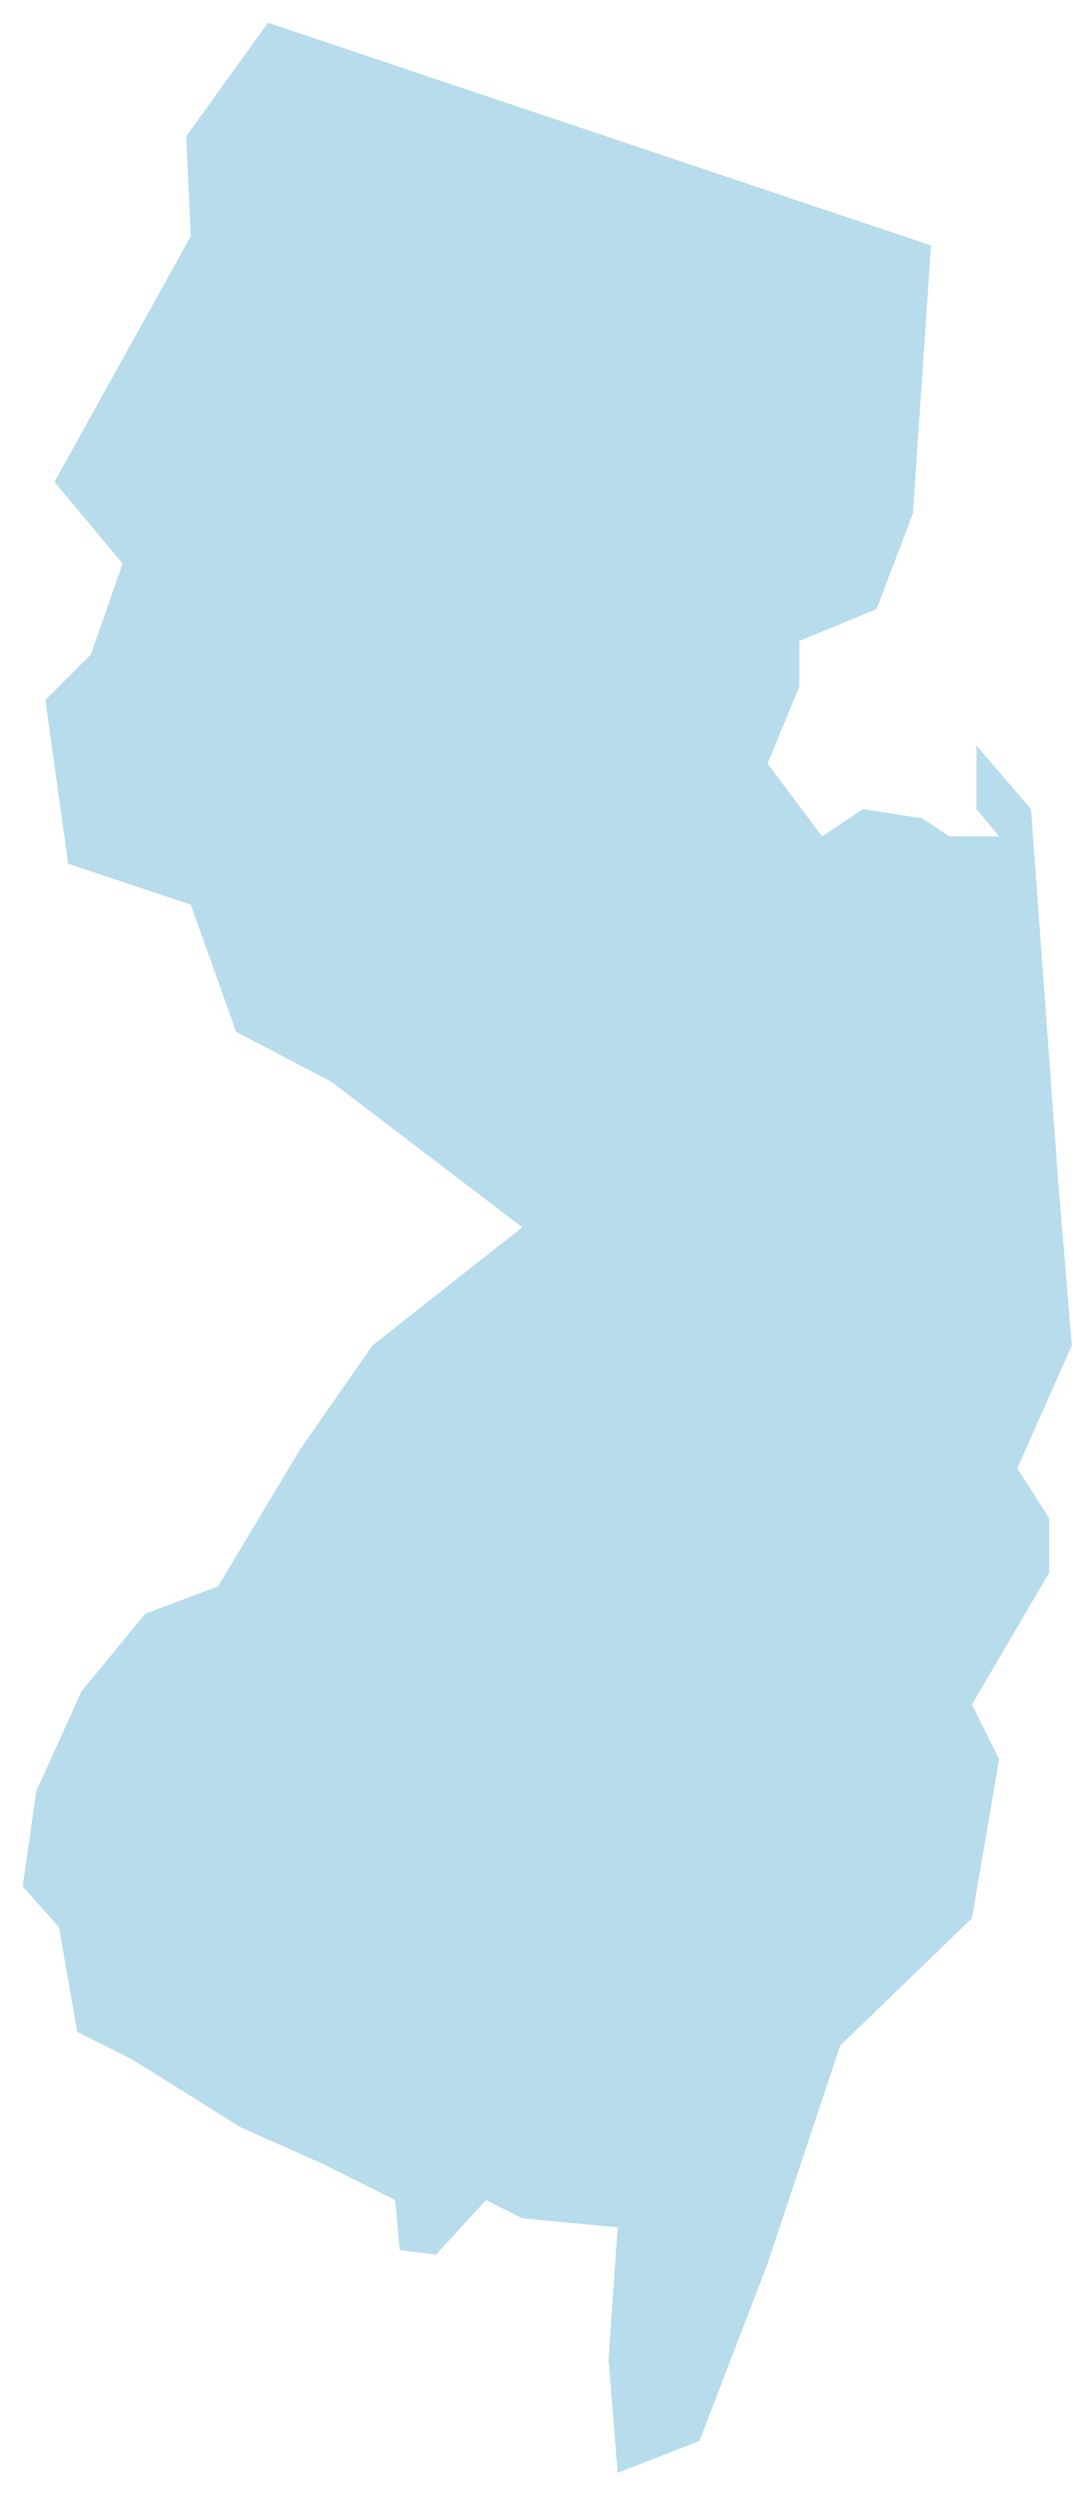 <svg width="24" height="55" viewBox="0 0 24 55" fill="none" xmlns="http://www.w3.org/2000/svg">
<path d="M20.5 5.4L5.9 0.5L4.1 3L4.2 5.2L1.2 10.6L2.7 12.4L2 14.4L1 15.4L1.5 19L4.2 19.9L5.2 22.7L7.3 23.8L11.5 27L8.2 29.6L6.6 31.9L4.8 34.9L3.2 35.5L1.8 37.2L0.8 39.4L0.5 41.5L1.3 42.4L1.7 44.7L2.9 45.3L5.3 46.8L7.1 47.6L8.7 48.4L8.8 49.5L9.6 49.6L10.7 48.4L11.5 48.8L13.6 49L13.4 51.9L13.6 54.4L15.4 53.7L16.9 49.8L18.5 45L21.4 42.2L22 38.7L21.4 37.5L23.1 34.6V33.4L22.4 32.3L23.6 29.6L23.3 26L22.7 17.8L21.5 16.4V17.8L22 18.4H20.9L20.3 18L19 17.8L18.1 18.4L16.9 16.8L17.6 15.1V14.1L19.3 13.4L20.1 11.3L20.5 5.4Z" fill="#B7DCEC"/>
</svg>
